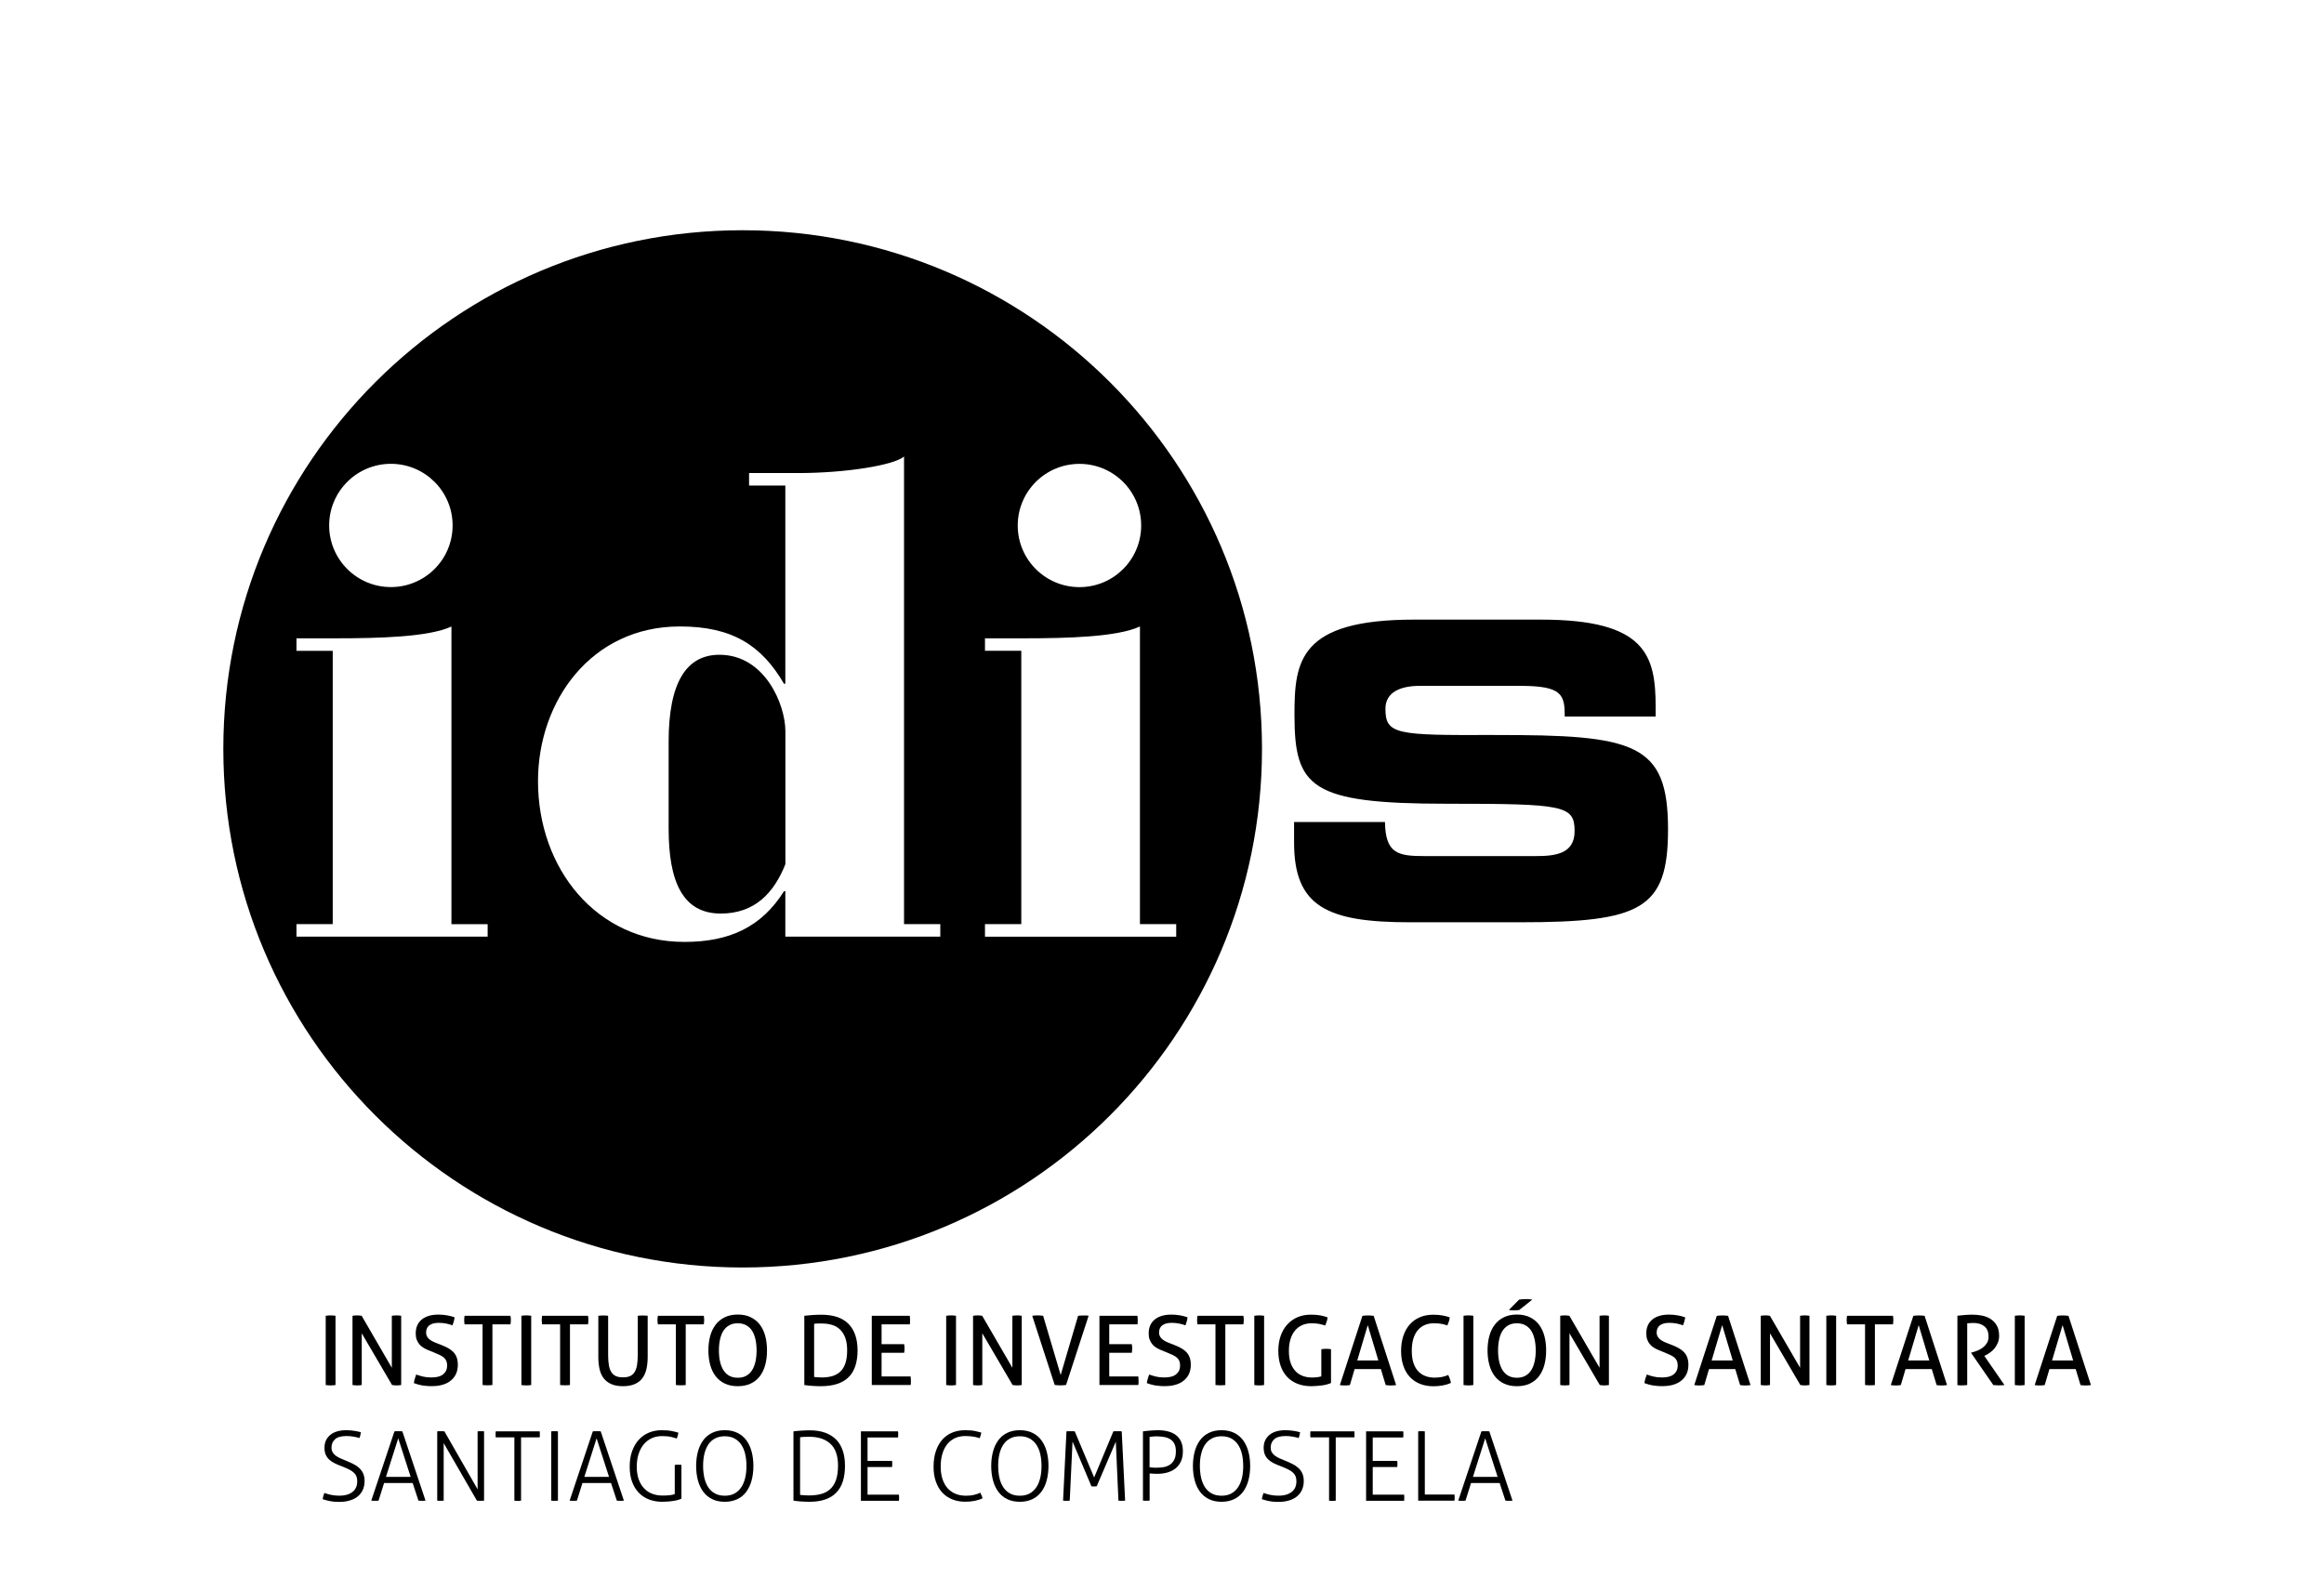 <svg xmlns="http://www.w3.org/2000/svg" width="333" height="228" viewBox="0 0 333 228" fill="none"><path d="M46.67 188.59C46.782 188.574 46.893 188.558 47.013 188.55C47.133 188.542 47.253 188.534 47.372 188.534C47.492 188.534 47.612 188.534 47.731 188.55C47.851 188.558 47.963 188.574 48.075 188.59V198.516C47.963 198.532 47.851 198.548 47.739 198.556C47.628 198.564 47.5 198.572 47.372 198.572C47.253 198.572 47.133 198.572 47.005 198.556C46.877 198.54 46.766 198.532 46.67 198.516V188.59Z" fill="black"></path><path d="M50.509 188.59C50.613 188.574 50.716 188.558 50.836 188.55C50.948 188.542 51.059 188.534 51.163 188.534C51.267 188.534 51.371 188.534 51.491 188.55C51.602 188.558 51.714 188.574 51.818 188.59L56.144 196.045V188.59C56.256 188.574 56.367 188.558 56.487 188.55C56.607 188.542 56.727 188.534 56.846 188.534C56.95 188.534 57.054 188.534 57.166 188.55C57.277 188.558 57.381 188.574 57.485 188.59V198.516C57.381 198.532 57.277 198.548 57.158 198.556C57.046 198.564 56.934 198.572 56.83 198.572C56.727 198.572 56.623 198.572 56.503 198.556C56.391 198.548 56.28 198.532 56.176 198.516L51.834 191.102V198.516C51.73 198.532 51.626 198.548 51.507 198.556C51.387 198.564 51.275 198.572 51.171 198.572C51.052 198.572 50.932 198.572 50.82 198.556C50.708 198.548 50.605 198.532 50.509 198.516V188.59Z" fill="black"></path><path d="M59.656 197.017C59.959 197.129 60.279 197.225 60.606 197.304C60.941 197.384 61.34 197.432 61.819 197.432C62.577 197.432 63.136 197.281 63.511 196.97C63.886 196.659 64.07 196.244 64.07 195.718C64.07 195.463 64.03 195.24 63.95 195.056C63.87 194.873 63.751 194.713 63.599 194.578C63.439 194.442 63.248 194.323 63.008 194.211C62.777 194.099 62.497 193.98 62.186 193.852L61.396 193.533C61.133 193.422 60.885 193.302 60.662 193.167C60.438 193.031 60.246 192.872 60.087 192.672C59.927 192.481 59.8 192.258 59.704 192.003C59.608 191.747 59.568 191.444 59.568 191.102C59.568 190.264 59.855 189.611 60.422 189.132C60.997 188.662 61.795 188.423 62.825 188.423C63.264 188.423 63.687 188.463 64.086 188.534C64.485 188.606 64.836 188.702 65.139 188.813C65.091 189.196 64.988 189.579 64.836 189.961C64.589 189.866 64.301 189.786 63.974 189.714C63.647 189.643 63.28 189.603 62.865 189.603C62.282 189.603 61.835 189.722 61.524 189.954C61.212 190.185 61.053 190.544 61.053 191.006C61.053 191.197 61.093 191.373 61.172 191.524C61.252 191.676 61.356 191.811 61.484 191.923C61.611 192.034 61.763 192.138 61.939 192.234C62.114 192.329 62.298 192.409 62.489 192.481L63.264 192.784C63.631 192.927 63.958 193.087 64.245 193.246C64.533 193.406 64.772 193.597 64.98 193.812C65.187 194.028 65.339 194.283 65.443 194.578C65.546 194.873 65.602 195.216 65.602 195.614C65.602 196.563 65.275 197.312 64.621 197.855C63.966 198.405 63.048 198.676 61.867 198.676C61.58 198.676 61.324 198.668 61.093 198.644C60.861 198.62 60.646 198.596 60.446 198.564C60.246 198.524 60.055 198.484 59.871 198.429C59.688 198.373 59.496 198.317 59.305 198.245C59.321 198.046 59.368 197.839 59.432 197.623C59.496 197.408 59.568 197.201 59.64 197.002L59.656 197.017Z" fill="black"></path><path d="M69.154 189.818H66.568C66.552 189.722 66.536 189.627 66.528 189.515C66.52 189.403 66.512 189.3 66.512 189.196C66.512 189.092 66.512 188.989 66.528 188.885C66.536 188.781 66.552 188.678 66.568 188.59H73.145C73.16 188.686 73.177 188.781 73.184 188.877C73.192 188.981 73.201 189.076 73.201 189.18C73.201 189.284 73.201 189.387 73.184 189.507C73.177 189.619 73.16 189.722 73.145 189.818H70.558V198.516C70.343 198.54 70.12 198.556 69.864 198.556C69.609 198.556 69.369 198.54 69.146 198.516V189.818H69.154Z" fill="black"></path><path d="M74.71 188.59C74.822 188.574 74.933 188.558 75.053 188.55C75.173 188.542 75.293 188.534 75.412 188.534C75.532 188.534 75.652 188.534 75.772 188.55C75.891 188.558 76.003 188.574 76.115 188.59V198.516C76.003 198.532 75.891 198.548 75.779 198.556C75.668 198.564 75.54 198.572 75.412 198.572C75.293 198.572 75.173 198.572 75.045 198.556C74.918 198.548 74.806 198.532 74.71 198.516V188.59Z" fill="black"></path><path d="M80.265 189.818H77.679C77.663 189.722 77.647 189.627 77.639 189.515C77.631 189.403 77.623 189.3 77.623 189.196C77.623 189.092 77.623 188.989 77.639 188.885C77.647 188.781 77.663 188.678 77.679 188.59H84.256C84.272 188.686 84.288 188.781 84.296 188.877C84.304 188.981 84.312 189.076 84.312 189.18C84.312 189.284 84.312 189.387 84.296 189.507C84.288 189.619 84.272 189.722 84.256 189.818H81.67V198.516C81.454 198.54 81.231 198.556 80.975 198.556C80.72 198.556 80.481 198.54 80.257 198.516V189.818H80.265Z" fill="black"></path><path d="M85.725 188.59C85.948 188.566 86.188 188.55 86.443 188.55C86.698 188.55 86.922 188.566 87.137 188.59V194.227C87.137 194.801 87.177 195.287 87.249 195.694C87.321 196.101 87.441 196.427 87.608 196.683C87.776 196.938 87.991 197.121 88.263 197.241C88.534 197.36 88.869 197.416 89.269 197.416C89.668 197.416 89.995 197.36 90.266 197.241C90.53 197.121 90.753 196.938 90.913 196.683C91.08 196.427 91.2 196.101 91.272 195.694C91.344 195.287 91.384 194.801 91.384 194.227V188.59C91.615 188.566 91.847 188.55 92.086 188.55C92.341 188.55 92.581 188.566 92.804 188.59V194.474C92.804 195.136 92.741 195.734 92.621 196.252C92.493 196.778 92.294 197.217 92.014 197.576C91.735 197.934 91.368 198.205 90.913 198.397C90.458 198.588 89.915 198.684 89.269 198.684C88.622 198.684 88.071 198.588 87.624 198.397C87.169 198.205 86.81 197.934 86.523 197.576C86.243 197.217 86.036 196.778 85.916 196.252C85.788 195.726 85.733 195.136 85.733 194.474V188.59H85.725Z" fill="black"></path><path d="M96.851 189.818H94.265C94.249 189.722 94.233 189.627 94.225 189.515C94.217 189.403 94.209 189.3 94.209 189.196C94.209 189.092 94.209 188.989 94.225 188.885C94.233 188.781 94.249 188.678 94.265 188.59H100.842C100.858 188.686 100.874 188.781 100.882 188.877C100.89 188.981 100.898 189.076 100.898 189.18C100.898 189.284 100.898 189.387 100.882 189.507C100.874 189.619 100.858 189.722 100.842 189.818H98.256V198.516C98.04 198.54 97.817 198.556 97.561 198.556C97.306 198.556 97.067 198.54 96.843 198.516V189.818H96.851Z" fill="black"></path><path d="M105.71 198.684C104.992 198.684 104.369 198.556 103.843 198.301C103.316 198.046 102.885 197.695 102.534 197.241C102.19 196.786 101.927 196.244 101.759 195.614C101.592 194.984 101.504 194.307 101.504 193.557C101.504 192.808 101.592 192.122 101.759 191.5C101.927 190.87 102.19 190.336 102.534 189.874C102.877 189.419 103.316 189.061 103.843 188.805C104.369 188.55 104.992 188.415 105.71 188.415C106.429 188.415 107.051 188.542 107.578 188.805C108.105 189.061 108.536 189.419 108.887 189.874C109.23 190.328 109.486 190.87 109.653 191.5C109.821 192.13 109.901 192.808 109.901 193.557C109.901 194.307 109.821 194.984 109.653 195.614C109.486 196.244 109.23 196.778 108.887 197.241C108.544 197.695 108.105 198.054 107.578 198.301C107.051 198.556 106.429 198.684 105.71 198.684ZM105.71 197.472C106.173 197.472 106.572 197.384 106.908 197.201C107.243 197.017 107.522 196.762 107.746 196.419C107.969 196.077 108.129 195.67 108.241 195.192C108.352 194.713 108.408 194.171 108.408 193.565C108.408 192.959 108.352 192.425 108.241 191.939C108.129 191.452 107.961 191.046 107.746 190.711C107.522 190.376 107.243 190.121 106.908 189.938C106.572 189.762 106.173 189.666 105.71 189.666C105.247 189.666 104.848 189.754 104.513 189.938C104.178 190.121 103.898 190.376 103.675 190.711C103.451 191.046 103.292 191.46 103.18 191.939C103.068 192.425 103.012 192.967 103.012 193.565C103.012 194.163 103.068 194.713 103.18 195.192C103.292 195.67 103.459 196.077 103.675 196.419C103.898 196.762 104.178 197.017 104.513 197.201C104.848 197.376 105.247 197.472 105.71 197.472Z" fill="black"></path><path d="M115.249 188.59C115.56 188.55 115.943 188.518 116.382 188.486C116.821 188.455 117.26 188.439 117.683 188.439C119.423 188.439 120.725 188.877 121.587 189.762C122.449 190.647 122.88 191.915 122.88 193.573C122.88 195.232 122.441 196.587 121.563 197.424C120.685 198.261 119.376 198.684 117.628 198.684C117.197 198.684 116.766 198.668 116.343 198.636C115.919 198.604 115.552 198.564 115.249 198.516V188.59ZM116.662 197.36C116.79 197.376 116.949 197.392 117.141 197.408C117.332 197.424 117.532 197.432 117.739 197.432C118.282 197.432 118.777 197.368 119.224 197.249C119.671 197.121 120.054 196.914 120.381 196.619C120.701 196.324 120.956 195.925 121.124 195.423C121.299 194.921 121.387 194.291 121.387 193.541C121.387 192.848 121.299 192.258 121.124 191.771C120.948 191.285 120.701 190.886 120.381 190.575C120.062 190.264 119.687 190.041 119.24 189.906C118.801 189.77 118.306 189.698 117.771 189.698C117.596 189.698 117.404 189.698 117.197 189.698C116.989 189.698 116.805 189.722 116.654 189.746V197.352L116.662 197.36Z" fill="black"></path><path d="M124.899 188.59H130.359C130.383 188.773 130.399 188.981 130.399 189.196C130.399 189.3 130.399 189.403 130.399 189.515C130.399 189.627 130.383 189.73 130.367 189.818H126.32V192.664H129.553C129.569 192.76 129.585 192.856 129.593 192.959C129.601 193.063 129.609 193.167 129.609 193.27C129.609 193.374 129.609 193.477 129.593 193.589C129.585 193.701 129.569 193.804 129.553 193.892H126.32V197.288H130.479C130.503 197.472 130.519 197.671 130.519 197.894C130.519 197.998 130.519 198.102 130.519 198.213C130.519 198.325 130.503 198.429 130.487 198.516H124.915V188.59H124.899Z" fill="black"></path><path d="M135.578 188.59C135.69 188.574 135.802 188.558 135.921 188.55C136.041 188.542 136.161 188.534 136.281 188.534C136.4 188.534 136.52 188.534 136.64 188.55C136.759 188.558 136.871 188.574 136.983 188.59V198.516C136.871 198.532 136.759 198.548 136.648 198.556C136.536 198.564 136.408 198.572 136.281 198.572C136.161 198.572 136.041 198.572 135.913 198.556C135.786 198.548 135.674 198.532 135.578 198.516V188.59Z" fill="black"></path><path d="M139.426 188.59C139.53 188.574 139.633 188.558 139.753 188.55C139.873 188.542 139.977 188.534 140.08 188.534C140.184 188.534 140.288 188.534 140.408 188.55C140.527 188.566 140.631 188.574 140.735 188.59L145.061 196.045V188.59C145.173 188.574 145.284 188.558 145.404 188.55C145.524 188.542 145.644 188.534 145.763 188.534C145.867 188.534 145.971 188.534 146.083 188.55C146.194 188.558 146.298 188.574 146.402 188.59V198.516C146.298 198.532 146.194 198.548 146.075 198.556C145.963 198.564 145.851 198.572 145.747 198.572C145.644 198.572 145.54 198.572 145.42 198.556C145.3 198.54 145.197 198.532 145.093 198.516L140.751 191.102V198.516C140.647 198.532 140.543 198.548 140.424 198.556C140.312 198.564 140.192 198.572 140.088 198.572C139.969 198.572 139.849 198.572 139.737 198.556C139.625 198.548 139.522 198.532 139.426 198.516V188.59Z" fill="black"></path><path d="M147.91 188.59C148.014 188.574 148.134 188.558 148.277 188.55C148.421 188.542 148.557 188.534 148.685 188.534C148.804 188.534 148.932 188.534 149.076 188.55C149.219 188.558 149.347 188.574 149.467 188.59L151.981 197.081L154.479 188.59C154.727 188.566 154.982 188.55 155.238 188.55C155.357 188.55 155.485 188.55 155.621 188.55C155.756 188.55 155.876 188.566 155.988 188.582L152.755 198.508C152.636 198.524 152.5 198.54 152.356 198.548C152.213 198.556 152.069 198.564 151.941 198.564C151.813 198.564 151.678 198.564 151.534 198.548C151.39 198.54 151.255 198.524 151.127 198.508L147.902 188.582L147.91 188.59Z" fill="black"></path><path d="M157.521 188.59H162.98C163.004 188.773 163.02 188.981 163.02 189.196C163.02 189.3 163.02 189.403 163.02 189.515C163.02 189.627 163.004 189.73 162.988 189.818H158.941V192.664H162.174C162.19 192.76 162.206 192.856 162.214 192.959C162.222 193.063 162.23 193.167 162.23 193.27C162.23 193.374 162.23 193.477 162.214 193.589C162.206 193.701 162.19 193.804 162.174 193.892H158.941V197.288H163.1C163.124 197.472 163.14 197.671 163.14 197.894C163.14 197.998 163.14 198.102 163.14 198.213C163.14 198.325 163.124 198.429 163.108 198.516H157.536V188.59H157.521Z" fill="black"></path><path d="M164.68 197.017C164.984 197.129 165.303 197.225 165.63 197.304C165.965 197.384 166.364 197.432 166.843 197.432C167.602 197.432 168.16 197.281 168.535 196.97C168.911 196.659 169.094 196.244 169.094 195.718C169.094 195.463 169.054 195.24 168.974 195.056C168.895 194.873 168.775 194.713 168.623 194.578C168.464 194.442 168.272 194.323 168.033 194.211C167.801 194.099 167.522 193.98 167.211 193.852L166.42 193.533C166.157 193.422 165.909 193.302 165.686 193.167C165.463 193.031 165.271 192.872 165.111 192.672C164.952 192.481 164.824 192.258 164.728 192.003C164.632 191.747 164.593 191.444 164.593 191.102C164.593 190.264 164.88 189.611 165.447 189.132C166.021 188.662 166.819 188.423 167.849 188.423C168.288 188.423 168.711 188.463 169.11 188.534C169.509 188.606 169.86 188.702 170.164 188.813C170.116 189.196 170.012 189.579 169.86 189.961C169.613 189.866 169.326 189.786 168.998 189.714C168.671 189.643 168.304 189.603 167.889 189.603C167.306 189.603 166.859 189.722 166.548 189.954C166.237 190.185 166.077 190.544 166.077 191.006C166.077 191.197 166.117 191.373 166.197 191.524C166.277 191.676 166.38 191.811 166.508 191.923C166.636 192.034 166.787 192.138 166.963 192.234C167.139 192.329 167.322 192.409 167.514 192.481L168.288 192.784C168.655 192.927 168.982 193.087 169.27 193.246C169.557 193.406 169.797 193.597 170.004 193.812C170.204 194.028 170.363 194.283 170.467 194.578C170.571 194.873 170.627 195.216 170.627 195.614C170.627 196.563 170.299 197.312 169.645 197.855C168.99 198.405 168.073 198.676 166.891 198.676C166.604 198.676 166.348 198.668 166.117 198.644C165.886 198.628 165.67 198.596 165.47 198.564C165.271 198.524 165.079 198.484 164.896 198.429C164.712 198.373 164.521 198.317 164.329 198.245C164.345 198.046 164.393 197.839 164.457 197.623C164.521 197.408 164.592 197.201 164.664 197.002L164.68 197.017Z" fill="black"></path><path d="M174.17 189.818H171.584C171.568 189.722 171.552 189.627 171.544 189.515C171.536 189.403 171.528 189.3 171.528 189.196C171.528 189.092 171.528 188.989 171.544 188.885C171.552 188.781 171.568 188.678 171.584 188.59H178.161C178.177 188.686 178.193 188.781 178.201 188.877C178.209 188.981 178.217 189.076 178.217 189.18C178.217 189.284 178.217 189.387 178.201 189.507C178.193 189.619 178.177 189.722 178.161 189.818H175.575V198.516C175.36 198.54 175.136 198.556 174.881 198.556C174.625 198.556 174.386 198.54 174.162 198.516V189.818H174.17Z" fill="black"></path><path d="M179.726 188.59C179.837 188.574 179.949 188.558 180.069 188.55C180.189 188.542 180.308 188.534 180.428 188.534C180.548 188.534 180.667 188.534 180.787 188.55C180.907 188.558 181.019 188.574 181.13 188.59V198.516C181.019 198.532 180.907 198.548 180.795 198.556C180.683 198.564 180.556 198.572 180.428 198.572C180.308 198.572 180.189 198.572 180.061 198.556C179.933 198.54 179.821 198.532 179.726 198.516V188.59Z" fill="black"></path><path d="M189.32 193.382C189.432 193.366 189.543 193.35 189.663 193.342C189.783 193.334 189.903 193.326 190.022 193.326C190.142 193.326 190.262 193.326 190.382 193.342C190.501 193.35 190.613 193.366 190.717 193.382V198.229C190.525 198.309 190.31 198.381 190.078 198.445C189.847 198.508 189.607 198.548 189.36 198.58C189.112 198.612 188.865 198.636 188.61 198.652C188.362 198.668 188.123 198.684 187.907 198.684C187.173 198.684 186.51 198.572 185.92 198.341C185.329 198.11 184.834 197.775 184.427 197.344C184.02 196.906 183.709 196.38 183.493 195.75C183.278 195.12 183.166 194.418 183.166 193.621C183.166 192.824 183.278 192.114 183.501 191.476C183.725 190.838 184.036 190.288 184.451 189.842C184.858 189.387 185.353 189.045 185.92 188.797C186.486 188.55 187.117 188.431 187.803 188.431C188.33 188.431 188.785 188.463 189.168 188.534C189.551 188.606 189.903 188.694 190.222 188.821C190.206 189.037 190.166 189.228 190.102 189.411C190.038 189.587 189.974 189.778 189.887 189.985C189.631 189.906 189.352 189.826 189.049 189.762C188.745 189.698 188.37 189.666 187.923 189.666C187.436 189.666 186.989 189.754 186.59 189.93C186.191 190.105 185.848 190.36 185.569 190.695C185.289 191.03 185.066 191.444 184.914 191.939C184.754 192.433 184.683 192.991 184.683 193.629C184.683 194.267 184.762 194.849 184.922 195.319C185.082 195.79 185.313 196.188 185.608 196.507C185.904 196.826 186.255 197.057 186.654 197.209C187.053 197.36 187.5 197.44 187.987 197.44C188.282 197.44 188.538 197.424 188.761 197.392C188.985 197.36 189.168 197.32 189.328 197.273V193.39L189.32 193.382Z" fill="black"></path><path d="M197.876 196.228H194.101L193.422 198.524C193.302 198.54 193.183 198.556 193.063 198.564C192.943 198.572 192.823 198.58 192.704 198.58C192.576 198.58 192.448 198.58 192.321 198.564C192.193 198.556 192.081 198.54 191.985 198.524L195.218 188.598C195.338 188.582 195.465 188.566 195.601 188.558C195.737 188.55 195.88 188.542 196.032 188.542C196.16 188.542 196.296 188.542 196.431 188.558C196.567 188.566 196.703 188.582 196.83 188.598L200.047 198.524C199.935 198.54 199.815 198.556 199.672 198.564C199.536 198.572 199.4 198.58 199.273 198.58C199.153 198.58 199.033 198.58 198.906 198.564C198.778 198.548 198.666 198.54 198.554 198.524L197.86 196.228H197.876ZM194.476 195H197.501L195.984 189.93L194.476 195Z" fill="black"></path><path d="M207.51 197.073C207.71 197.472 207.846 197.855 207.894 198.221C207.51 198.389 207.111 198.508 206.704 198.58C206.297 198.652 205.858 198.692 205.387 198.692C204.669 198.692 204.022 198.572 203.448 198.341C202.873 198.102 202.386 197.767 201.987 197.336C201.588 196.898 201.285 196.372 201.077 195.742C200.862 195.112 200.758 194.41 200.758 193.629C200.758 192.848 200.862 192.122 201.077 191.484C201.293 190.846 201.596 190.296 201.987 189.85C202.386 189.395 202.865 189.053 203.44 188.805C204.014 188.558 204.653 188.439 205.363 188.439C205.89 188.439 206.337 188.479 206.72 188.55C207.095 188.622 207.431 188.71 207.726 188.813C207.71 189.029 207.67 189.22 207.606 189.403C207.542 189.579 207.478 189.77 207.391 189.977C207.255 189.93 207.119 189.89 206.992 189.85C206.864 189.81 206.728 189.778 206.577 189.754C206.433 189.73 206.265 189.706 206.09 189.69C205.906 189.674 205.707 189.666 205.475 189.666C204.469 189.666 203.687 190.009 203.128 190.687C202.57 191.365 202.29 192.345 202.29 193.629C202.29 194.283 202.37 194.849 202.522 195.327C202.681 195.806 202.897 196.204 203.184 196.515C203.472 196.826 203.815 197.065 204.214 197.217C204.613 197.376 205.06 197.456 205.563 197.456C205.946 197.456 206.297 197.424 206.616 197.36C206.928 197.297 207.223 197.201 207.502 197.081L207.51 197.073Z" fill="black"></path><path d="M209.705 188.59C209.817 188.574 209.929 188.558 210.048 188.55C210.168 188.542 210.288 188.534 210.407 188.534C210.527 188.534 210.647 188.534 210.767 188.55C210.886 188.558 210.998 188.574 211.11 188.59V198.516C210.998 198.532 210.886 198.548 210.775 198.556C210.663 198.564 210.535 198.572 210.407 198.572C210.288 198.572 210.168 198.572 210.04 198.556C209.913 198.548 209.801 198.532 209.705 198.516V188.59Z" fill="black"></path><path d="M217.352 198.684C216.634 198.684 216.011 198.556 215.484 198.301C214.957 198.046 214.526 197.695 214.175 197.241C213.832 196.786 213.569 196.244 213.401 195.614C213.233 194.984 213.146 194.307 213.146 193.557C213.146 192.808 213.233 192.122 213.401 191.5C213.569 190.87 213.832 190.336 214.175 189.874C214.518 189.419 214.957 189.061 215.484 188.805C216.011 188.55 216.634 188.415 217.352 188.415C218.07 188.415 218.693 188.542 219.22 188.805C219.746 189.061 220.177 189.419 220.529 189.874C220.872 190.328 221.127 190.87 221.295 191.5C221.463 192.13 221.542 192.808 221.542 193.557C221.542 194.307 221.463 194.984 221.295 195.614C221.127 196.244 220.872 196.778 220.529 197.241C220.185 197.695 219.746 198.054 219.22 198.301C218.693 198.556 218.07 198.684 217.352 198.684ZM217.352 197.472C217.815 197.472 218.214 197.384 218.549 197.201C218.884 197.017 219.164 196.762 219.387 196.419C219.611 196.077 219.77 195.67 219.882 195.192C219.994 194.713 220.05 194.171 220.05 193.565C220.05 192.959 219.994 192.425 219.882 191.939C219.77 191.452 219.603 191.046 219.387 190.711C219.164 190.376 218.884 190.121 218.549 189.938C218.214 189.762 217.815 189.666 217.352 189.666C216.889 189.666 216.49 189.754 216.155 189.938C215.819 190.121 215.54 190.376 215.317 190.711C215.093 191.046 214.925 191.46 214.822 191.939C214.71 192.425 214.654 192.967 214.654 193.565C214.654 194.163 214.71 194.713 214.822 195.192C214.933 195.67 215.101 196.077 215.317 196.419C215.54 196.762 215.819 197.017 216.155 197.201C216.49 197.376 216.889 197.472 217.352 197.472ZM217.687 187.761C217.567 187.777 217.44 187.793 217.312 187.801C217.184 187.809 217.057 187.817 216.921 187.817C216.785 187.817 216.673 187.817 216.562 187.801C216.45 187.793 216.33 187.777 216.203 187.761L217.671 186.27C217.815 186.254 217.974 186.238 218.142 186.222C218.31 186.206 218.477 186.198 218.637 186.198C218.813 186.198 218.98 186.198 219.132 186.222C219.291 186.238 219.427 186.254 219.563 186.27L217.687 187.761Z" fill="black"></path><path d="M223.562 188.59C223.665 188.574 223.769 188.558 223.889 188.55C224.001 188.542 224.112 188.534 224.216 188.534C224.32 188.534 224.424 188.534 224.543 188.55C224.663 188.566 224.767 188.574 224.871 188.59L229.197 196.045V188.59C229.308 188.574 229.42 188.558 229.54 188.55C229.66 188.542 229.779 188.534 229.899 188.534C230.003 188.534 230.107 188.534 230.218 188.55C230.33 188.558 230.434 188.574 230.538 188.59V198.516C230.434 198.532 230.33 198.548 230.21 198.556C230.099 198.564 229.987 198.572 229.883 198.572C229.779 198.572 229.676 198.572 229.556 198.556C229.444 198.548 229.332 198.532 229.229 198.516L224.887 191.102V198.516C224.783 198.532 224.679 198.548 224.559 198.556C224.448 198.564 224.328 198.572 224.224 198.572C224.104 198.572 223.985 198.572 223.873 198.556C223.761 198.548 223.657 198.532 223.562 198.516V188.59Z" fill="black"></path><path d="M235.981 197.017C236.284 197.129 236.604 197.225 236.931 197.304C237.266 197.384 237.665 197.432 238.144 197.432C238.902 197.432 239.461 197.281 239.836 196.97C240.211 196.659 240.395 196.244 240.395 195.718C240.395 195.463 240.355 195.24 240.275 195.056C240.195 194.873 240.076 194.713 239.924 194.578C239.764 194.442 239.573 194.323 239.333 194.211C239.102 194.099 238.823 193.98 238.511 193.852L237.721 193.533C237.45 193.422 237.21 193.302 236.987 193.167C236.763 193.031 236.572 192.872 236.412 192.672C236.252 192.481 236.125 192.258 236.029 192.003C235.933 191.747 235.893 191.444 235.893 191.102C235.893 190.264 236.181 189.611 236.747 189.132C237.322 188.662 238.12 188.423 239.15 188.423C239.589 188.423 240.012 188.463 240.411 188.534C240.81 188.606 241.161 188.702 241.465 188.813C241.417 189.196 241.313 189.579 241.161 189.961C240.914 189.866 240.626 189.786 240.299 189.714C239.972 189.643 239.605 189.603 239.19 189.603C238.607 189.603 238.16 189.722 237.849 189.954C237.538 190.185 237.378 190.544 237.378 191.006C237.378 191.197 237.418 191.373 237.498 191.524C237.577 191.676 237.681 191.811 237.809 191.923C237.937 192.034 238.088 192.138 238.264 192.234C238.439 192.329 238.623 192.409 238.815 192.481L239.589 192.784C239.956 192.927 240.283 193.087 240.571 193.246C240.858 193.406 241.097 193.597 241.305 193.812C241.504 194.028 241.664 194.283 241.768 194.578C241.872 194.873 241.928 195.216 241.928 195.614C241.928 196.563 241.6 197.312 240.946 197.855C240.291 198.405 239.373 198.676 238.192 198.676C237.905 198.676 237.649 198.668 237.418 198.644C237.186 198.628 236.971 198.596 236.771 198.564C236.572 198.524 236.38 198.484 236.197 198.429C236.013 198.373 235.821 198.317 235.63 198.245C235.646 198.046 235.694 197.839 235.758 197.623C235.821 197.408 235.893 197.201 235.965 197.002L235.981 197.017Z" fill="black"></path><path d="M248.656 196.228H244.881L244.202 198.524C244.083 198.54 243.963 198.556 243.843 198.564C243.723 198.572 243.604 198.58 243.484 198.58C243.356 198.58 243.229 198.58 243.101 198.564C242.973 198.556 242.861 198.54 242.766 198.524L245.998 188.598C246.118 188.582 246.246 188.566 246.381 188.558C246.517 188.55 246.661 188.542 246.812 188.542C246.94 188.542 247.076 188.542 247.211 188.558C247.347 188.566 247.483 188.582 247.611 188.598L250.827 198.524C250.715 198.54 250.596 198.556 250.452 198.564C250.316 198.572 250.181 198.58 250.053 198.58C249.933 198.58 249.814 198.58 249.686 198.564C249.558 198.556 249.446 198.54 249.335 198.524L248.64 196.228H248.656ZM245.256 195H248.281L246.765 189.93L245.256 195Z" fill="black"></path><path d="M252.296 188.59C252.4 188.574 252.503 188.558 252.623 188.55C252.743 188.542 252.847 188.534 252.95 188.534C253.054 188.534 253.158 188.534 253.278 188.55C253.389 188.558 253.501 188.574 253.605 188.59L257.931 196.045V188.59C258.043 188.574 258.155 188.558 258.274 188.55C258.394 188.542 258.514 188.534 258.633 188.534C258.737 188.534 258.841 188.534 258.953 188.55C259.064 188.558 259.168 188.574 259.272 188.59V198.516C259.168 198.532 259.064 198.548 258.945 198.556C258.833 198.564 258.721 198.572 258.617 198.572C258.514 198.572 258.41 198.572 258.29 198.556C258.17 198.54 258.067 198.532 257.963 198.516L253.621 191.102V198.516C253.517 198.532 253.413 198.548 253.294 198.556C253.182 198.564 253.062 198.572 252.958 198.572C252.839 198.572 252.719 198.572 252.607 198.556C252.495 198.548 252.392 198.532 252.296 198.516V188.59Z" fill="black"></path><path d="M261.69 188.59C261.802 188.574 261.914 188.558 262.034 188.55C262.153 188.542 262.273 188.534 262.393 188.534C262.513 188.534 262.632 188.534 262.752 188.55C262.872 188.558 262.983 188.574 263.095 188.59V198.516C262.983 198.532 262.872 198.548 262.76 198.556C262.648 198.564 262.521 198.572 262.393 198.572C262.273 198.572 262.153 198.572 262.026 198.556C261.898 198.548 261.786 198.532 261.69 198.516V188.59Z" fill="black"></path><path d="M267.246 189.818H264.66C264.644 189.722 264.628 189.627 264.62 189.515C264.612 189.403 264.604 189.3 264.604 189.196C264.604 189.092 264.604 188.989 264.62 188.885C264.628 188.781 264.644 188.678 264.66 188.59H271.237C271.253 188.686 271.269 188.781 271.277 188.877C271.285 188.981 271.293 189.076 271.293 189.18C271.293 189.284 271.293 189.387 271.277 189.507C271.269 189.619 271.253 189.722 271.237 189.818H268.651V198.516C268.436 198.54 268.212 198.556 267.957 198.556C267.701 198.556 267.462 198.54 267.238 198.516V189.818H267.246Z" fill="black"></path><path d="M276.816 196.228H273.041L272.363 198.524C272.243 198.54 272.123 198.556 272.003 198.564C271.884 198.572 271.764 198.58 271.644 198.58C271.516 198.58 271.389 198.58 271.261 198.564C271.133 198.556 271.022 198.54 270.926 198.524L274.158 188.598C274.278 188.582 274.406 188.566 274.542 188.558C274.677 188.55 274.821 188.542 274.973 188.542C275.1 188.542 275.236 188.542 275.372 188.558C275.507 188.566 275.643 188.582 275.771 188.598L278.987 198.524C278.876 198.54 278.756 198.556 278.612 198.564C278.477 198.572 278.341 198.58 278.213 198.58C278.093 198.58 277.974 198.58 277.846 198.564C277.718 198.556 277.607 198.54 277.495 198.524L276.8 196.228H276.816ZM273.416 195H276.441L274.925 189.93L273.416 195Z" fill="black"></path><path d="M280.48 188.582C280.679 188.566 280.863 188.542 281.03 188.526C281.198 188.51 281.358 188.494 281.525 188.478C281.685 188.463 281.853 188.455 282.028 188.447C282.204 188.439 282.395 188.431 282.611 188.431C283.082 188.431 283.545 188.478 284.008 188.566C284.471 188.662 284.878 188.821 285.237 189.053C285.596 189.284 285.891 189.595 286.115 189.985C286.338 190.376 286.45 190.87 286.45 191.468C286.45 191.827 286.386 192.154 286.266 192.449C286.147 192.744 285.995 193.007 285.811 193.238C285.628 193.47 285.42 193.669 285.181 193.836C284.949 194.004 284.718 194.147 284.494 194.259L284.327 194.339L287.216 198.524C286.969 198.548 286.689 198.564 286.37 198.564C286.123 198.564 285.875 198.548 285.62 198.524L282.443 193.924V193.868L282.555 193.844C282.802 193.78 283.066 193.693 283.345 193.581C283.624 193.47 283.88 193.326 284.111 193.143C284.343 192.967 284.542 192.744 284.702 192.497C284.862 192.242 284.933 191.939 284.933 191.58C284.933 190.918 284.734 190.424 284.343 190.105C283.952 189.786 283.425 189.619 282.762 189.619C282.603 189.619 282.459 189.619 282.323 189.635C282.188 189.643 282.044 189.658 281.876 189.674V198.524C281.773 198.532 281.661 198.54 281.541 198.548C281.414 198.556 281.302 198.564 281.19 198.564C281.078 198.564 280.959 198.564 280.831 198.564C280.703 198.564 280.583 198.548 280.472 198.532V188.59L280.48 188.582Z" fill="black"></path><path d="M288.701 188.59C288.813 188.574 288.925 188.558 289.044 188.55C289.164 188.542 289.284 188.534 289.404 188.534C289.523 188.534 289.643 188.534 289.763 188.55C289.882 188.558 289.994 188.574 290.106 188.59V198.516C289.994 198.532 289.882 198.548 289.771 198.556C289.659 198.564 289.531 198.572 289.404 198.572C289.284 198.572 289.164 198.572 289.036 198.556C288.909 198.548 288.797 198.532 288.701 198.516V188.59Z" fill="black"></path><path d="M297.434 196.228H293.658L292.98 198.524C292.86 198.54 292.74 198.556 292.62 198.564C292.501 198.572 292.381 198.58 292.261 198.58C292.134 198.58 292.006 198.58 291.878 198.564C291.75 198.556 291.639 198.54 291.543 198.524L294.776 188.598C294.895 188.582 295.023 188.566 295.159 188.558C295.294 188.55 295.438 188.542 295.59 188.542C295.717 188.542 295.853 188.542 295.989 188.558C296.124 188.566 296.26 188.582 296.388 188.598L299.605 198.524C299.493 198.54 299.373 198.556 299.229 198.564C299.094 198.572 298.958 198.58 298.83 198.58C298.711 198.58 298.591 198.58 298.463 198.564C298.335 198.556 298.224 198.54 298.112 198.524L297.418 196.228H297.434ZM294.033 195H297.058L295.542 189.93L294.033 195Z" fill="black"></path><path d="M46.47 213.984C46.598 214.024 46.733 214.063 46.869 214.111C47.005 214.159 47.164 214.199 47.332 214.239C47.5 214.279 47.691 214.311 47.907 214.334C48.122 214.358 48.362 214.374 48.641 214.374C49.08 214.374 49.463 214.319 49.782 214.215C50.102 214.111 50.365 213.968 50.573 213.784C50.78 213.609 50.932 213.394 51.035 213.147C51.139 212.899 51.187 212.636 51.187 212.349C51.187 212.062 51.155 211.839 51.083 211.64C51.012 211.44 50.892 211.257 50.724 211.098C50.557 210.93 50.317 210.771 50.022 210.619C49.718 210.468 49.343 210.308 48.896 210.133C48.577 210.013 48.266 209.886 47.978 209.742C47.691 209.607 47.436 209.439 47.212 209.24C46.989 209.041 46.813 208.809 46.685 208.53C46.558 208.251 46.494 207.908 46.494 207.494C46.494 206.744 46.765 206.146 47.3 205.684C47.843 205.222 48.625 204.99 49.655 204.99C49.854 204.99 50.062 204.998 50.269 205.022C50.477 205.046 50.668 205.062 50.852 205.094C51.035 205.118 51.195 205.158 51.347 205.19C51.498 205.222 51.618 205.261 51.714 205.285C51.698 205.421 51.666 205.564 51.634 205.708C51.602 205.851 51.562 205.987 51.514 206.114C51.291 206.043 51.012 205.971 50.668 205.915C50.325 205.851 49.982 205.827 49.639 205.827C48.872 205.827 48.33 205.987 47.994 206.298C47.659 206.609 47.5 207.007 47.5 207.486C47.5 207.733 47.547 207.948 47.651 208.132C47.755 208.315 47.891 208.474 48.074 208.618C48.258 208.754 48.465 208.881 48.721 209.001C48.968 209.112 49.24 209.232 49.519 209.336C49.902 209.495 50.269 209.654 50.605 209.822C50.94 209.989 51.227 210.181 51.467 210.404C51.706 210.627 51.898 210.882 52.033 211.185C52.169 211.488 52.241 211.847 52.241 212.27C52.241 212.748 52.153 213.17 51.985 213.545C51.818 213.92 51.57 214.231 51.259 214.486C50.948 214.741 50.565 214.932 50.11 215.068C49.655 215.204 49.152 215.267 48.593 215.267C48.034 215.267 47.595 215.227 47.236 215.148C46.877 215.068 46.542 214.98 46.23 214.877C46.246 214.741 46.278 214.59 46.326 214.43C46.374 214.271 46.422 214.127 46.478 213.992L46.47 213.984Z" fill="black"></path><path d="M56.519 205.158C56.583 205.15 56.67 205.142 56.782 205.134C56.894 205.134 56.998 205.134 57.085 205.134C57.189 205.134 57.293 205.134 57.397 205.134C57.5 205.134 57.588 205.142 57.652 205.158L60.972 215.084C60.917 215.092 60.837 215.1 60.741 215.108C60.637 215.108 60.541 215.108 60.454 215.108C60.374 215.108 60.286 215.108 60.19 215.108C60.094 215.108 60.023 215.1 59.959 215.084L59.129 212.557H55.034L54.244 215.084C54.172 215.092 54.084 215.1 53.988 215.108C53.893 215.108 53.805 215.108 53.717 215.108C53.621 215.108 53.533 215.108 53.43 215.108C53.334 215.108 53.254 215.1 53.198 215.084L56.519 205.158ZM58.841 211.68L57.061 206.154L55.305 211.68H58.841Z" fill="black"></path><path d="M62.641 205.158C62.705 205.15 62.792 205.142 62.896 205.134C63 205.134 63.096 205.134 63.167 205.134C63.239 205.134 63.327 205.134 63.431 205.134C63.535 205.134 63.614 205.142 63.678 205.158L68.435 213.465V205.158C68.499 205.15 68.571 205.142 68.651 205.134C68.731 205.134 68.811 205.134 68.89 205.134C68.962 205.134 69.042 205.134 69.13 205.134C69.218 205.134 69.289 205.142 69.361 205.158V215.084C69.305 215.092 69.226 215.1 69.122 215.108C69.018 215.108 68.922 215.108 68.843 215.108C68.771 215.108 68.683 215.108 68.579 215.108C68.475 215.108 68.395 215.1 68.332 215.084L63.575 206.84V215.084C63.511 215.092 63.439 215.1 63.359 215.108C63.279 215.108 63.199 215.108 63.12 215.108C63.024 215.108 62.936 215.108 62.856 215.108C62.776 215.108 62.705 215.1 62.649 215.084V205.158H62.641Z" fill="black"></path><path d="M73.704 206.019H71.038C71.03 205.963 71.022 205.899 71.014 205.819C71.014 205.74 71.014 205.668 71.014 205.588C71.014 205.524 71.014 205.453 71.014 205.365C71.014 205.285 71.022 205.214 71.038 205.158H77.327C77.335 205.214 77.343 205.277 77.351 205.349C77.351 205.421 77.351 205.501 77.351 205.572C77.351 205.636 77.351 205.716 77.351 205.804C77.351 205.891 77.343 205.963 77.327 206.019H74.661V215.092C74.597 215.1 74.526 215.108 74.438 215.116C74.358 215.116 74.27 215.116 74.19 215.116C74.095 215.116 74.007 215.116 73.919 215.116C73.831 215.116 73.759 215.108 73.704 215.092V206.019Z" fill="black"></path><path d="M78.995 205.158C79.059 205.15 79.139 205.142 79.227 205.134C79.323 205.134 79.402 205.134 79.474 205.134C79.554 205.134 79.642 205.134 79.722 205.134C79.801 205.134 79.881 205.142 79.945 205.158V215.084C79.881 215.092 79.809 215.1 79.722 215.108C79.642 215.108 79.554 215.108 79.474 215.108C79.378 215.108 79.291 215.108 79.203 215.108C79.115 215.108 79.043 215.1 78.987 215.084V205.158H78.995Z" fill="black"></path><path d="M84.942 205.158C85.006 205.15 85.094 205.142 85.206 205.134C85.318 205.134 85.421 205.134 85.509 205.134C85.613 205.134 85.717 205.134 85.82 205.134C85.924 205.134 86.012 205.142 86.076 205.158L89.396 215.084C89.341 215.092 89.261 215.1 89.165 215.108C89.061 215.108 88.965 215.108 88.877 215.108C88.798 215.108 88.71 215.108 88.614 215.108C88.518 215.108 88.447 215.1 88.383 215.084L87.552 212.557H83.458L82.668 215.084C82.596 215.092 82.508 215.1 82.412 215.108C82.317 215.108 82.229 215.108 82.141 215.108C82.045 215.108 81.957 215.108 81.853 215.108C81.758 215.108 81.678 215.1 81.622 215.084L84.942 205.158ZM87.265 211.68L85.485 206.154L83.729 211.68H87.265Z" fill="black"></path><path d="M96.692 209.965C96.756 209.957 96.835 209.949 96.923 209.941C97.019 209.941 97.099 209.941 97.171 209.941C97.251 209.941 97.338 209.941 97.418 209.941C97.498 209.941 97.578 209.949 97.642 209.965V214.797C97.482 214.877 97.298 214.948 97.083 215.004C96.867 215.06 96.636 215.108 96.388 215.14C96.141 215.18 95.894 215.204 95.638 215.219C95.383 215.235 95.127 215.251 94.88 215.251C94.218 215.251 93.603 215.148 93.028 214.932C92.454 214.717 91.967 214.406 91.552 213.976C91.136 213.553 90.809 213.027 90.578 212.405C90.346 211.775 90.227 211.05 90.227 210.221C90.227 209.391 90.338 208.65 90.57 208.004C90.801 207.358 91.121 206.808 91.528 206.362C91.935 205.915 92.422 205.572 92.98 205.341C93.539 205.11 94.146 204.99 94.8 204.99C95.383 204.99 95.862 205.03 96.253 205.11C96.636 205.19 96.955 205.261 97.195 205.341C97.179 205.509 97.147 205.652 97.115 205.772C97.083 205.891 97.035 206.027 96.971 206.186C96.772 206.114 96.5 206.035 96.157 205.955C95.814 205.875 95.383 205.835 94.856 205.835C94.329 205.835 93.85 205.931 93.403 206.13C92.964 206.33 92.581 206.617 92.262 206.991C91.943 207.366 91.695 207.829 91.512 208.371C91.328 208.913 91.24 209.527 91.24 210.221C91.24 210.914 91.336 211.544 91.528 212.062C91.719 212.58 91.983 213.011 92.318 213.354C92.653 213.697 93.036 213.952 93.483 214.111C93.93 214.279 94.409 214.358 94.912 214.358C95.327 214.358 95.678 214.342 95.957 214.311C96.237 214.279 96.484 214.223 96.684 214.151V209.957L96.692 209.965Z" fill="black"></path><path d="M103.851 215.251C103.156 215.251 102.558 215.124 102.039 214.869C101.52 214.614 101.097 214.263 100.762 213.808C100.426 213.354 100.171 212.812 100.003 212.182C99.836 211.552 99.748 210.866 99.748 210.117C99.748 209.367 99.836 208.69 100.003 208.06C100.171 207.43 100.426 206.896 100.762 206.433C101.097 205.979 101.528 205.62 102.039 205.373C102.558 205.118 103.156 204.99 103.851 204.99C104.545 204.99 105.144 205.118 105.663 205.373C106.181 205.628 106.604 205.979 106.94 206.433C107.275 206.888 107.53 207.43 107.698 208.06C107.866 208.69 107.953 209.375 107.953 210.117C107.953 210.858 107.866 211.552 107.698 212.182C107.53 212.812 107.275 213.354 106.94 213.808C106.604 214.263 106.181 214.622 105.663 214.869C105.144 215.116 104.545 215.251 103.851 215.251ZM103.851 214.382C104.385 214.382 104.848 214.279 105.232 214.071C105.615 213.864 105.942 213.569 106.197 213.194C106.453 212.82 106.644 212.365 106.772 211.839C106.9 211.313 106.956 210.739 106.956 210.109C106.956 209.479 106.892 208.905 106.772 208.387C106.644 207.861 106.453 207.414 106.197 207.039C105.942 206.665 105.615 206.378 105.232 206.17C104.84 205.963 104.385 205.859 103.851 205.859C103.316 205.859 102.853 205.963 102.462 206.17C102.071 206.378 101.743 206.665 101.496 207.039C101.249 207.414 101.057 207.861 100.929 208.387C100.802 208.913 100.746 209.487 100.746 210.109C100.746 210.731 100.81 211.313 100.929 211.839C101.057 212.365 101.241 212.812 101.496 213.194C101.751 213.569 102.071 213.864 102.462 214.071C102.853 214.279 103.316 214.382 103.851 214.382Z" fill="black"></path><path d="M113.692 205.158C113.82 205.142 113.98 205.118 114.171 205.102C114.363 205.086 114.562 205.07 114.77 205.054C114.977 205.038 115.193 205.03 115.408 205.022C115.624 205.014 115.816 205.006 115.991 205.006C116.861 205.006 117.611 205.126 118.25 205.357C118.889 205.596 119.423 205.931 119.838 206.362C120.261 206.8 120.565 207.334 120.772 207.964C120.98 208.594 121.076 209.304 121.076 210.101C121.076 213.537 119.383 215.251 115.991 215.251C115.8 215.251 115.592 215.251 115.369 215.235C115.145 215.227 114.93 215.211 114.722 215.204C114.515 215.188 114.323 215.172 114.139 215.148C113.956 215.124 113.812 215.108 113.692 215.084V205.158ZM114.642 214.263C114.81 214.279 115.001 214.303 115.233 214.319C115.464 214.334 115.688 214.342 115.927 214.342C116.566 214.342 117.141 214.271 117.651 214.135C118.162 214 118.601 213.76 118.96 213.434C119.32 213.107 119.599 212.66 119.79 212.118C119.982 211.568 120.078 210.89 120.078 210.069C120.078 208.642 119.711 207.597 118.976 206.928C118.242 206.258 117.228 205.931 115.927 205.931C115.712 205.931 115.488 205.931 115.241 205.947C114.993 205.955 114.794 205.979 114.642 206.003V214.271V214.263Z" fill="black"></path><path d="M123.351 205.158H128.674C128.682 205.214 128.69 205.277 128.698 205.357C128.698 205.437 128.698 205.509 128.698 205.588C128.698 205.652 128.698 205.732 128.698 205.819C128.698 205.907 128.69 205.979 128.674 206.035H124.308V209.391H127.82C127.828 209.447 127.836 209.511 127.844 209.591C127.844 209.67 127.844 209.742 127.844 209.822C127.844 209.886 127.844 209.965 127.844 210.053C127.844 210.141 127.836 210.213 127.82 210.268H124.308V214.231H128.802C128.81 214.287 128.818 214.35 128.826 214.43C128.826 214.51 128.826 214.582 128.826 214.661C128.826 214.725 128.826 214.805 128.826 214.893C128.826 214.98 128.818 215.052 128.802 215.108H123.359V205.182L123.351 205.158Z" fill="black"></path><path d="M140.463 213.952C140.535 214.087 140.599 214.223 140.655 214.35C140.711 214.478 140.751 214.614 140.783 214.749C140.471 214.909 140.096 215.028 139.665 215.116C139.234 215.204 138.779 215.243 138.3 215.243C137.63 215.243 137.015 215.132 136.456 214.909C135.898 214.685 135.419 214.366 135.028 213.944C134.629 213.521 134.325 212.995 134.102 212.373C133.878 211.751 133.767 211.034 133.767 210.221C133.767 209.407 133.878 208.65 134.094 208.004C134.309 207.358 134.613 206.808 135.004 206.362C135.395 205.915 135.866 205.572 136.425 205.341C136.983 205.11 137.606 204.99 138.3 204.99C138.883 204.99 139.362 205.03 139.753 205.118C140.144 205.206 140.423 205.269 140.599 205.325C140.583 205.493 140.551 205.628 140.519 205.74C140.487 205.851 140.439 205.987 140.376 206.138C140.256 206.099 140.136 206.067 140.008 206.027C139.881 205.987 139.745 205.955 139.585 205.931C139.426 205.907 139.25 205.883 139.043 205.859C138.835 205.843 138.596 205.827 138.316 205.827C137.773 205.827 137.287 205.923 136.848 206.122C136.417 206.322 136.049 206.609 135.738 206.984C135.435 207.358 135.195 207.821 135.036 208.363C134.868 208.905 134.788 209.519 134.788 210.213C134.788 210.906 134.884 211.536 135.068 212.062C135.251 212.588 135.507 213.019 135.834 213.37C136.161 213.713 136.544 213.968 136.983 214.135C137.422 214.303 137.893 214.382 138.404 214.382C138.835 214.382 139.234 214.342 139.585 214.255C139.937 214.175 140.24 214.063 140.479 213.936L140.463 213.952Z" fill="black"></path><path d="M146.131 215.251C145.437 215.251 144.838 215.124 144.319 214.869C143.8 214.614 143.377 214.263 143.042 213.808C142.707 213.354 142.451 212.812 142.284 212.182C142.116 211.552 142.028 210.866 142.028 210.117C142.028 209.367 142.116 208.69 142.284 208.06C142.451 207.43 142.707 206.896 143.042 206.433C143.377 205.979 143.808 205.62 144.319 205.373C144.838 205.118 145.437 204.99 146.131 204.99C146.825 204.99 147.424 205.118 147.943 205.373C148.462 205.628 148.885 205.979 149.22 206.433C149.555 206.888 149.811 207.43 149.978 208.06C150.146 208.69 150.234 209.375 150.234 210.117C150.234 210.858 150.146 211.552 149.978 212.182C149.811 212.812 149.555 213.354 149.22 213.808C148.885 214.263 148.454 214.622 147.943 214.869C147.424 215.124 146.825 215.251 146.131 215.251ZM146.131 214.382C146.666 214.382 147.129 214.279 147.512 214.071C147.895 213.864 148.222 213.569 148.478 213.194C148.733 212.82 148.925 212.365 149.052 211.839C149.18 211.313 149.236 210.739 149.236 210.109C149.236 209.479 149.172 208.905 149.052 208.387C148.933 207.869 148.733 207.414 148.478 207.039C148.222 206.665 147.895 206.378 147.512 206.17C147.121 205.963 146.666 205.859 146.131 205.859C145.596 205.859 145.133 205.963 144.742 206.17C144.351 206.378 144.024 206.665 143.776 207.039C143.521 207.414 143.337 207.861 143.21 208.387C143.082 208.913 143.026 209.487 143.026 210.109C143.026 210.731 143.09 211.313 143.21 211.839C143.329 212.365 143.521 212.812 143.776 213.194C144.032 213.569 144.351 213.864 144.742 214.071C145.133 214.279 145.596 214.382 146.131 214.382Z" fill="black"></path><path d="M152.787 205.158C152.843 205.15 152.931 205.142 153.051 205.134C153.17 205.134 153.282 205.134 153.386 205.134C153.49 205.134 153.601 205.134 153.721 205.134C153.841 205.134 153.937 205.142 154 205.158L156.778 211.767L159.532 205.158C159.588 205.15 159.675 205.142 159.803 205.134C159.931 205.134 160.035 205.134 160.13 205.134C160.226 205.134 160.33 205.134 160.45 205.134C160.569 205.134 160.665 205.142 160.729 205.158L161.216 215.084C161.152 215.092 161.08 215.1 160.992 215.108C160.913 215.108 160.825 215.108 160.745 215.108C160.649 215.108 160.561 215.108 160.474 215.108C160.386 215.108 160.314 215.1 160.258 215.084L159.883 206.633L157.145 213.027C157.081 213.043 157.018 213.051 156.954 213.051H156.571C156.507 213.051 156.451 213.043 156.387 213.027L153.681 206.617L153.282 215.084C153.218 215.092 153.146 215.1 153.059 215.108C152.979 215.108 152.891 215.108 152.811 215.108C152.715 215.108 152.628 215.108 152.54 215.108C152.452 215.108 152.38 215.1 152.324 215.084L152.811 205.158H152.787Z" fill="black"></path><path d="M163.778 205.158C163.874 205.15 164.002 205.134 164.162 205.11C164.329 205.086 164.513 205.07 164.704 205.054C164.904 205.038 165.103 205.03 165.311 205.014C165.519 204.998 165.702 204.99 165.87 204.99C166.412 204.99 166.907 205.046 167.346 205.158C167.785 205.269 168.168 205.445 168.488 205.684C168.807 205.923 169.054 206.234 169.23 206.617C169.406 206.999 169.493 207.462 169.493 208.004C169.493 208.586 169.398 209.08 169.198 209.495C168.999 209.91 168.735 210.244 168.4 210.5C168.065 210.755 167.674 210.946 167.227 211.066C166.78 211.185 166.309 211.241 165.822 211.241C165.606 211.241 165.423 211.241 165.271 211.225C165.111 211.217 164.936 211.201 164.728 211.185V215.076C164.664 215.084 164.593 215.092 164.505 215.1C164.425 215.1 164.337 215.1 164.257 215.1C164.162 215.1 164.074 215.1 163.986 215.1C163.898 215.1 163.826 215.092 163.771 215.076V205.15L163.778 205.158ZM164.736 210.308C164.832 210.316 164.912 210.324 164.976 210.332C165.048 210.332 165.111 210.34 165.183 210.348C165.255 210.348 165.327 210.356 165.415 210.364C165.503 210.364 165.614 210.364 165.75 210.364C166.085 210.364 166.412 210.34 166.732 210.284C167.051 210.228 167.346 210.117 167.61 209.949C167.873 209.782 168.081 209.543 168.248 209.232C168.408 208.921 168.488 208.514 168.488 208.012C168.488 207.605 168.424 207.271 168.304 206.999C168.176 206.728 168.001 206.505 167.769 206.346C167.538 206.178 167.259 206.059 166.923 205.987C166.588 205.915 166.221 205.875 165.814 205.875C165.574 205.875 165.359 205.875 165.175 205.899C164.992 205.915 164.84 205.931 164.72 205.947V210.324L164.736 210.308Z" fill="black"></path><path d="M175.032 215.251C174.338 215.251 173.739 215.124 173.22 214.869C172.702 214.614 172.279 214.263 171.943 213.808C171.608 213.354 171.353 212.812 171.185 212.182C171.017 211.552 170.93 210.866 170.93 210.117C170.93 209.367 171.017 208.69 171.185 208.06C171.353 207.43 171.608 206.896 171.943 206.433C172.279 205.979 172.71 205.62 173.22 205.373C173.739 205.118 174.338 204.99 175.032 204.99C175.727 204.99 176.325 205.118 176.844 205.373C177.363 205.628 177.786 205.979 178.121 206.433C178.457 206.888 178.712 207.43 178.88 208.06C179.047 208.69 179.135 209.375 179.135 210.117C179.135 210.858 179.047 211.552 178.88 212.182C178.712 212.812 178.457 213.354 178.121 213.808C177.786 214.263 177.355 214.622 176.844 214.869C176.333 215.116 175.727 215.251 175.032 215.251ZM175.032 214.382C175.567 214.382 176.03 214.279 176.413 214.071C176.796 213.864 177.124 213.569 177.379 213.194C177.634 212.82 177.826 212.365 177.954 211.839C178.081 211.313 178.137 210.739 178.137 210.109C178.137 209.479 178.073 208.905 177.954 208.387C177.826 207.861 177.634 207.414 177.379 207.039C177.124 206.665 176.796 206.378 176.413 206.17C176.022 205.963 175.567 205.859 175.032 205.859C174.498 205.859 174.035 205.963 173.644 206.17C173.252 206.378 172.933 206.665 172.678 207.039C172.422 207.414 172.239 207.861 172.111 208.387C171.983 208.913 171.927 209.487 171.927 210.109C171.927 210.731 171.991 211.313 172.111 211.839C172.239 212.365 172.422 212.812 172.678 213.194C172.933 213.569 173.252 213.864 173.644 214.071C174.035 214.279 174.498 214.382 175.032 214.382Z" fill="black"></path><path d="M181.043 213.984C181.171 214.024 181.307 214.063 181.442 214.111C181.578 214.159 181.738 214.199 181.905 214.239C182.073 214.279 182.264 214.311 182.48 214.334C182.695 214.358 182.935 214.374 183.214 214.374C183.653 214.374 184.036 214.319 184.356 214.215C184.675 214.111 184.938 213.968 185.146 213.784C185.353 213.609 185.505 213.394 185.609 213.147C185.712 212.899 185.76 212.636 185.76 212.349C185.76 212.062 185.728 211.839 185.657 211.64C185.585 211.44 185.465 211.257 185.297 211.098C185.13 210.93 184.89 210.771 184.595 210.619C184.3 210.468 183.917 210.308 183.47 210.133C183.15 210.013 182.839 209.886 182.552 209.742C182.264 209.607 182.009 209.439 181.785 209.24C181.562 209.041 181.386 208.809 181.259 208.53C181.131 208.251 181.067 207.908 181.067 207.494C181.067 206.744 181.338 206.146 181.873 205.684C182.416 205.222 183.198 204.99 184.228 204.99C184.427 204.99 184.635 204.998 184.842 205.022C185.05 205.046 185.242 205.062 185.425 205.094C185.609 205.118 185.768 205.158 185.92 205.19C186.072 205.222 186.191 205.261 186.287 205.285C186.271 205.421 186.239 205.564 186.207 205.708C186.175 205.851 186.136 205.987 186.088 206.114C185.864 206.043 185.585 205.971 185.242 205.915C184.898 205.851 184.555 205.827 184.212 205.827C183.446 205.827 182.903 205.987 182.568 206.298C182.232 206.609 182.073 207.007 182.073 207.486C182.073 207.733 182.121 207.948 182.224 208.132C182.328 208.315 182.464 208.474 182.648 208.618C182.831 208.754 183.039 208.881 183.294 209.001C183.541 209.112 183.813 209.232 184.092 209.336C184.475 209.495 184.842 209.654 185.178 209.822C185.513 209.989 185.8 210.181 186.04 210.404C186.279 210.627 186.471 210.882 186.606 211.185C186.742 211.488 186.814 211.847 186.814 212.27C186.814 212.748 186.726 213.17 186.559 213.545C186.391 213.92 186.144 214.231 185.832 214.486C185.521 214.741 185.138 214.932 184.683 215.068C184.228 215.204 183.725 215.267 183.166 215.267C182.608 215.267 182.169 215.227 181.809 215.148C181.45 215.068 181.115 214.98 180.804 214.877C180.82 214.741 180.852 214.59 180.899 214.43C180.947 214.271 180.995 214.127 181.051 213.992L181.043 213.984Z" fill="black"></path><path d="M190.437 206.019H187.771C187.763 205.963 187.755 205.899 187.747 205.819C187.747 205.74 187.747 205.668 187.747 205.588C187.747 205.524 187.747 205.453 187.747 205.365C187.747 205.285 187.755 205.214 187.771 205.158H194.061C194.069 205.214 194.077 205.277 194.085 205.349C194.085 205.421 194.085 205.501 194.085 205.572C194.085 205.636 194.085 205.716 194.085 205.804C194.085 205.891 194.077 205.963 194.061 206.019H191.395V215.092C191.331 215.1 191.259 215.108 191.171 215.116C191.091 215.116 191.004 215.116 190.924 215.116C190.828 215.116 190.74 215.116 190.652 215.116C190.565 215.116 190.493 215.108 190.437 215.092V206.019Z" fill="black"></path><path d="M195.737 205.158H201.061C201.069 205.214 201.077 205.277 201.085 205.357C201.085 205.437 201.085 205.509 201.085 205.588C201.085 205.652 201.085 205.732 201.085 205.819C201.085 205.907 201.077 205.979 201.061 206.035H196.695V209.391H200.207C200.215 209.447 200.223 209.511 200.231 209.591C200.231 209.67 200.231 209.742 200.231 209.822C200.231 209.886 200.231 209.965 200.231 210.053C200.231 210.141 200.223 210.213 200.207 210.268H196.695V214.231H201.189C201.197 214.287 201.205 214.35 201.213 214.43C201.213 214.51 201.213 214.582 201.213 214.661C201.213 214.725 201.213 214.805 201.213 214.893C201.213 214.98 201.205 215.052 201.189 215.108H195.745V205.182L195.737 205.158Z" fill="black"></path><path d="M203.2 205.158C203.256 205.15 203.328 205.142 203.416 205.134C203.504 205.134 203.591 205.134 203.687 205.134C203.767 205.134 203.855 205.134 203.935 205.134C204.014 205.134 204.094 205.142 204.158 205.158V214.215H208.404C208.412 214.271 208.42 214.343 208.428 214.43C208.428 214.518 208.428 214.59 208.428 214.661C208.428 214.733 208.428 214.813 208.428 214.893C208.428 214.972 208.42 215.036 208.404 215.092H203.208V205.166L203.2 205.158Z" fill="black"></path><path d="M212.268 205.158C212.332 205.15 212.419 205.142 212.531 205.134C212.643 205.134 212.747 205.134 212.834 205.134C212.938 205.134 213.042 205.134 213.146 205.134C213.249 205.134 213.337 205.142 213.401 205.158L216.722 215.084C216.666 215.092 216.586 215.1 216.49 215.108C216.386 215.108 216.291 215.108 216.203 215.108C216.123 215.108 216.035 215.108 215.939 215.108C215.844 215.108 215.772 215.1 215.708 215.084L214.878 212.557H210.783L209.993 215.084C209.921 215.092 209.833 215.1 209.737 215.108C209.642 215.108 209.554 215.108 209.466 215.108C209.37 215.108 209.283 215.108 209.179 215.108C209.083 215.108 209.003 215.1 208.947 215.084L212.268 205.158ZM214.59 211.68L212.81 206.154L211.054 211.68H214.59Z" fill="black"></path><path d="M103.086 93.849C98.353 93.849 95.807 97.811 95.807 106.302V118.764C95.807 126.322 97.794 130.939 103.278 130.939C108.194 130.939 110.924 127.925 112.536 123.859V104.796C112.536 101.016 109.615 93.849 103.086 93.849Z" fill="black"></path><path d="M106.406 33C65.308 33 32 66.279 32 107.331C32 148.383 65.316 181.67 106.406 181.67C147.496 181.67 180.828 148.391 180.828 107.331C180.828 66.271 147.512 33 106.406 33ZM154.672 66.486C159.557 66.486 163.516 70.433 163.516 75.32C163.516 80.207 159.557 84.154 154.672 84.154C149.787 84.154 145.828 80.199 145.828 75.32C145.828 70.441 149.787 66.486 154.672 66.486ZM56.009 66.478C60.894 66.478 64.853 70.433 64.853 75.312C64.853 80.191 60.894 84.146 56.009 84.146C51.124 84.146 47.165 80.183 47.165 75.312C47.165 70.441 51.124 66.478 56.009 66.478ZM69.874 134.247H42.48V132.454H47.676V93.283H42.48V91.489H48.147C54.285 91.489 61.469 91.306 64.685 89.799V132.461H69.874V134.255V134.247ZM134.734 134.247H112.528V127.742H112.337C109.128 132.836 104.586 135.005 98.073 135.005C85.406 135.005 77.089 124.425 77.089 111.971C77.089 100.45 84.744 89.791 97.411 89.791C104.969 89.791 109.128 92.517 112.337 98.003H112.528V69.588H107.332V67.802H114.42C121.22 67.802 128.125 66.669 129.537 65.434V132.454H134.734V134.247ZM141.135 134.255V132.454H146.339V93.275H141.135V91.489H146.802C152.948 91.489 160.132 91.298 163.34 89.791V132.454H168.536V134.255H141.127H141.135Z" fill="black"></path><path d="M214.063 105.345C200.095 105.401 198.515 105.29 198.515 101.59C198.515 99.302 200.51 98.305 203.44 98.305H217.871C223.865 98.305 224.208 99.597 224.208 102.706H237.235V101.359C237.235 93.912 235.83 88.81 220.808 88.81H202.618C186.183 88.81 185.481 94.742 185.481 102.411C185.481 112.856 187.716 115.2 207.319 115.2C224.097 115.2 225.621 115.423 225.621 119.123C225.621 122.415 222.803 122.702 220.042 122.702H204.086C200.327 122.702 198.515 122.352 198.451 117.823H185.425V120.765C185.425 129.966 190.182 132.19 202.035 132.19H217.823C235.135 132.19 239.007 130.316 239.007 118.883C239.007 106.517 234.313 105.298 214.071 105.353L214.063 105.345Z" fill="black"></path></svg>